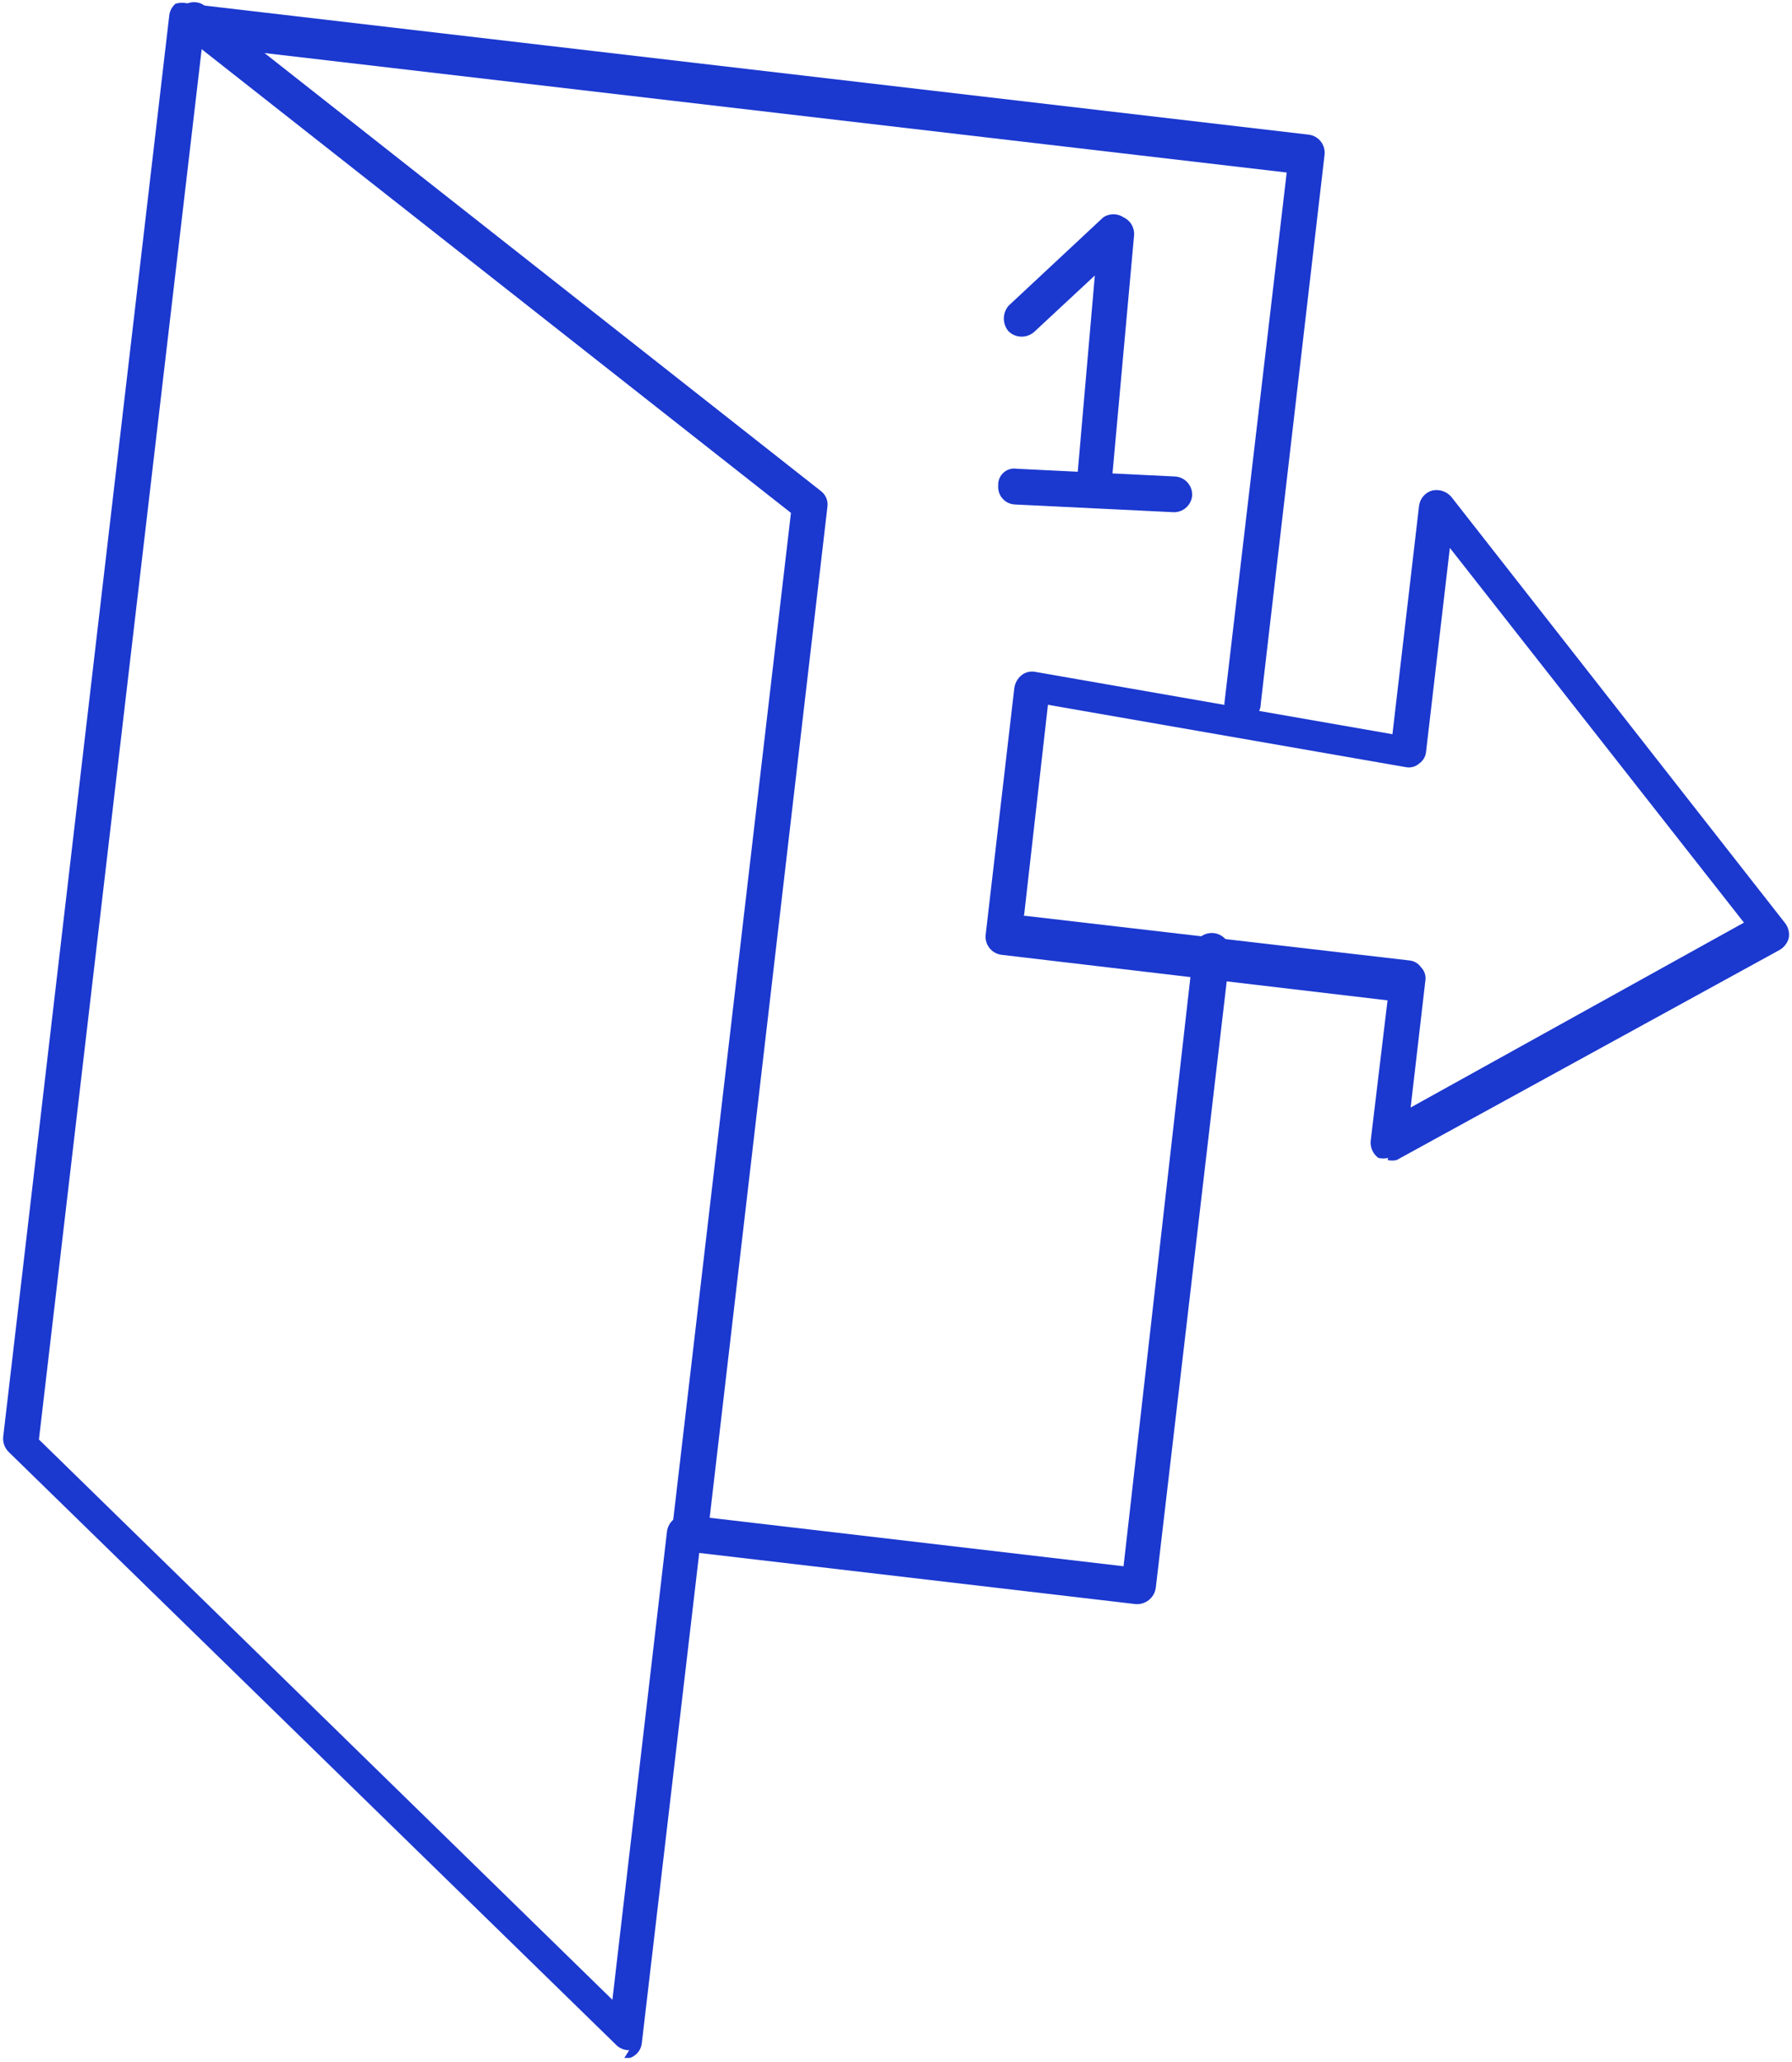 <svg xmlns="http://www.w3.org/2000/svg" width="372" viewBox="0 0 372 428" height="428" fill="none"><g fill="#1b38cf"><path d="m130.616 425.505c-.971.009-1.907-.355-2.616-1.018l-126.315-123.262c-.376-.408-.661-.891-.836-1.417-.175-.526-.237-1.084-.182-1.635l34.45-294.783c.033-.501.166-.991.391-1.44s.537-.849.918-1.177c.902-.262 1.86-.262 2.762 0l232.57 27.182c.979.144 1.862.667 2.46 1.455s.863 1.779.738 2.761l-13.228 113.814c0 1.003-.398 1.964-1.107 2.673-.708.708-1.669 1.107-2.672 1.107-1.002 0-1.964-.399-2.672-1.107-.709-.709-1.107-1.67-1.107-2.673l12.936-110.18-225.156-26.31-33.868 289.259 119.046 116.285 11.338-97.243c.145-.99.661-1.887 1.445-2.508.783-.621 1.774-.92 2.77-.836l90.557 10.611 14.536-128.059c.116-1.002.625-1.917 1.415-2.544.791-.627 1.798-.914 2.801-.799 1.002.116 1.917.625 2.544 1.415.627.791.914 1.798.799 2.801l-15.408 131.692c-.145.99-.661 1.887-1.445 2.508-.783.621-1.774.92-2.77.836l-90.557-10.611-11.92 101.749c-.076.692-.349 1.348-.787 1.889s-1.023.945-1.684 1.164h-1.162z"></path><path d="m142.972 320.703c-.99-.145-1.887-.662-2.508-1.445s-.92-1.774-.835-2.771l24.565-210.039-126.751-99.715c-.589-.667-.923-1.52-.945-2.41-.022-.889.271-1.758.827-2.452.556-.695 1.339-1.171 2.211-1.345.872-.174 1.778-.035 2.558.393l128.35 101.022c.501.387.887.902 1.117 1.491.231.589.297 1.229.191 1.853l-24.71 212.074c-.105.901-.529 1.734-1.196 2.348-.667.613-1.532.967-2.438.996z"></path><path d="m212.452 190.027 80.091 9.303c.494.044.972.197 1.4.449.427.251.793.594 1.071 1.005.353.359.616.796.767 1.276.152.48.188.989.106 1.485l-3.053 26.31 69.19-38.374-61.05-77.766-4.942 42.299c-.044.494-.197.972-.448 1.399-.252.427-.595.794-1.006 1.072-.372.327-.815.563-1.295.689-.479.126-.981.139-1.466.038l-74.277-12.937-4.943 43.607zm75.731 50.294c-.671.145-1.365.145-2.035 0-.566-.409-1.012-.962-1.293-1.6-.281-.639-.387-1.341-.306-2.034l3.488-29.072-80.091-9.448c-.977-.11-1.873-.597-2.497-1.357-.625-.759-.928-1.733-.846-2.713l5.959-51.311c.149-1.02.666-1.951 1.454-2.616.4-.329.869-.566 1.372-.691.503-.126 1.027-.138 1.535-.036l74.132 12.937 5.523-47.386c.09-.748.401-1.451.893-2.021s1.143-.98 1.869-1.177c.712-.153 1.451-.112 2.141.118s1.306.641 1.784 1.19l69.335 88.522c.324.432.556.925.681 1.451.125.525.141 1.07.045 1.602-.277 1.041-.957 1.93-1.889 2.471l-79.51 43.607c-.621.148-1.268.148-1.89 0z"></path><path d="m226.987 102.959c-.492-.036-.971-.171-1.408-.398-.437-.226-.824-.539-1.137-.92s-.545-.821-.682-1.294c-.137-.473-.177-.969-.116-1.458l3.633-41.717-12.5 11.629c-.728.685-1.69 1.066-2.689 1.066-1 0-1.962-.381-2.689-1.066-.655-.743-1.015-1.699-1.015-2.689s.36-1.946 1.015-2.689l19.623-18.315c.623-.419 1.357-.642 2.107-.642.751 0 1.485.224 2.108.642.709.327 1.3.866 1.691 1.543.39.677.561 1.458.489 2.236l-4.651 51.311c-.073.913-.488 1.764-1.162 2.384-.674.619-1.557.962-2.472.959z"></path><path d="m243.556 106.302-32.85-1.599c-.491-.018-.973-.135-1.416-.344-.444-.209-.841-.506-1.167-.873s-.574-.796-.73-1.261-.216-.957-.176-1.447c-.03-.504.055-1.009.248-1.476.194-.467.49-.884.868-1.22s.827-.582 1.313-.719c.487-.137.998-.162 1.496-.074l32.705 1.599c.496.019.984.135 1.435.343.452.207.858.502 1.195.867.338.364.6.792.772 1.258s.251.961.232 1.458c-.075.976-.526 1.886-1.258 2.537-.732.65-1.688.992-2.667.951z"></path></g></svg>